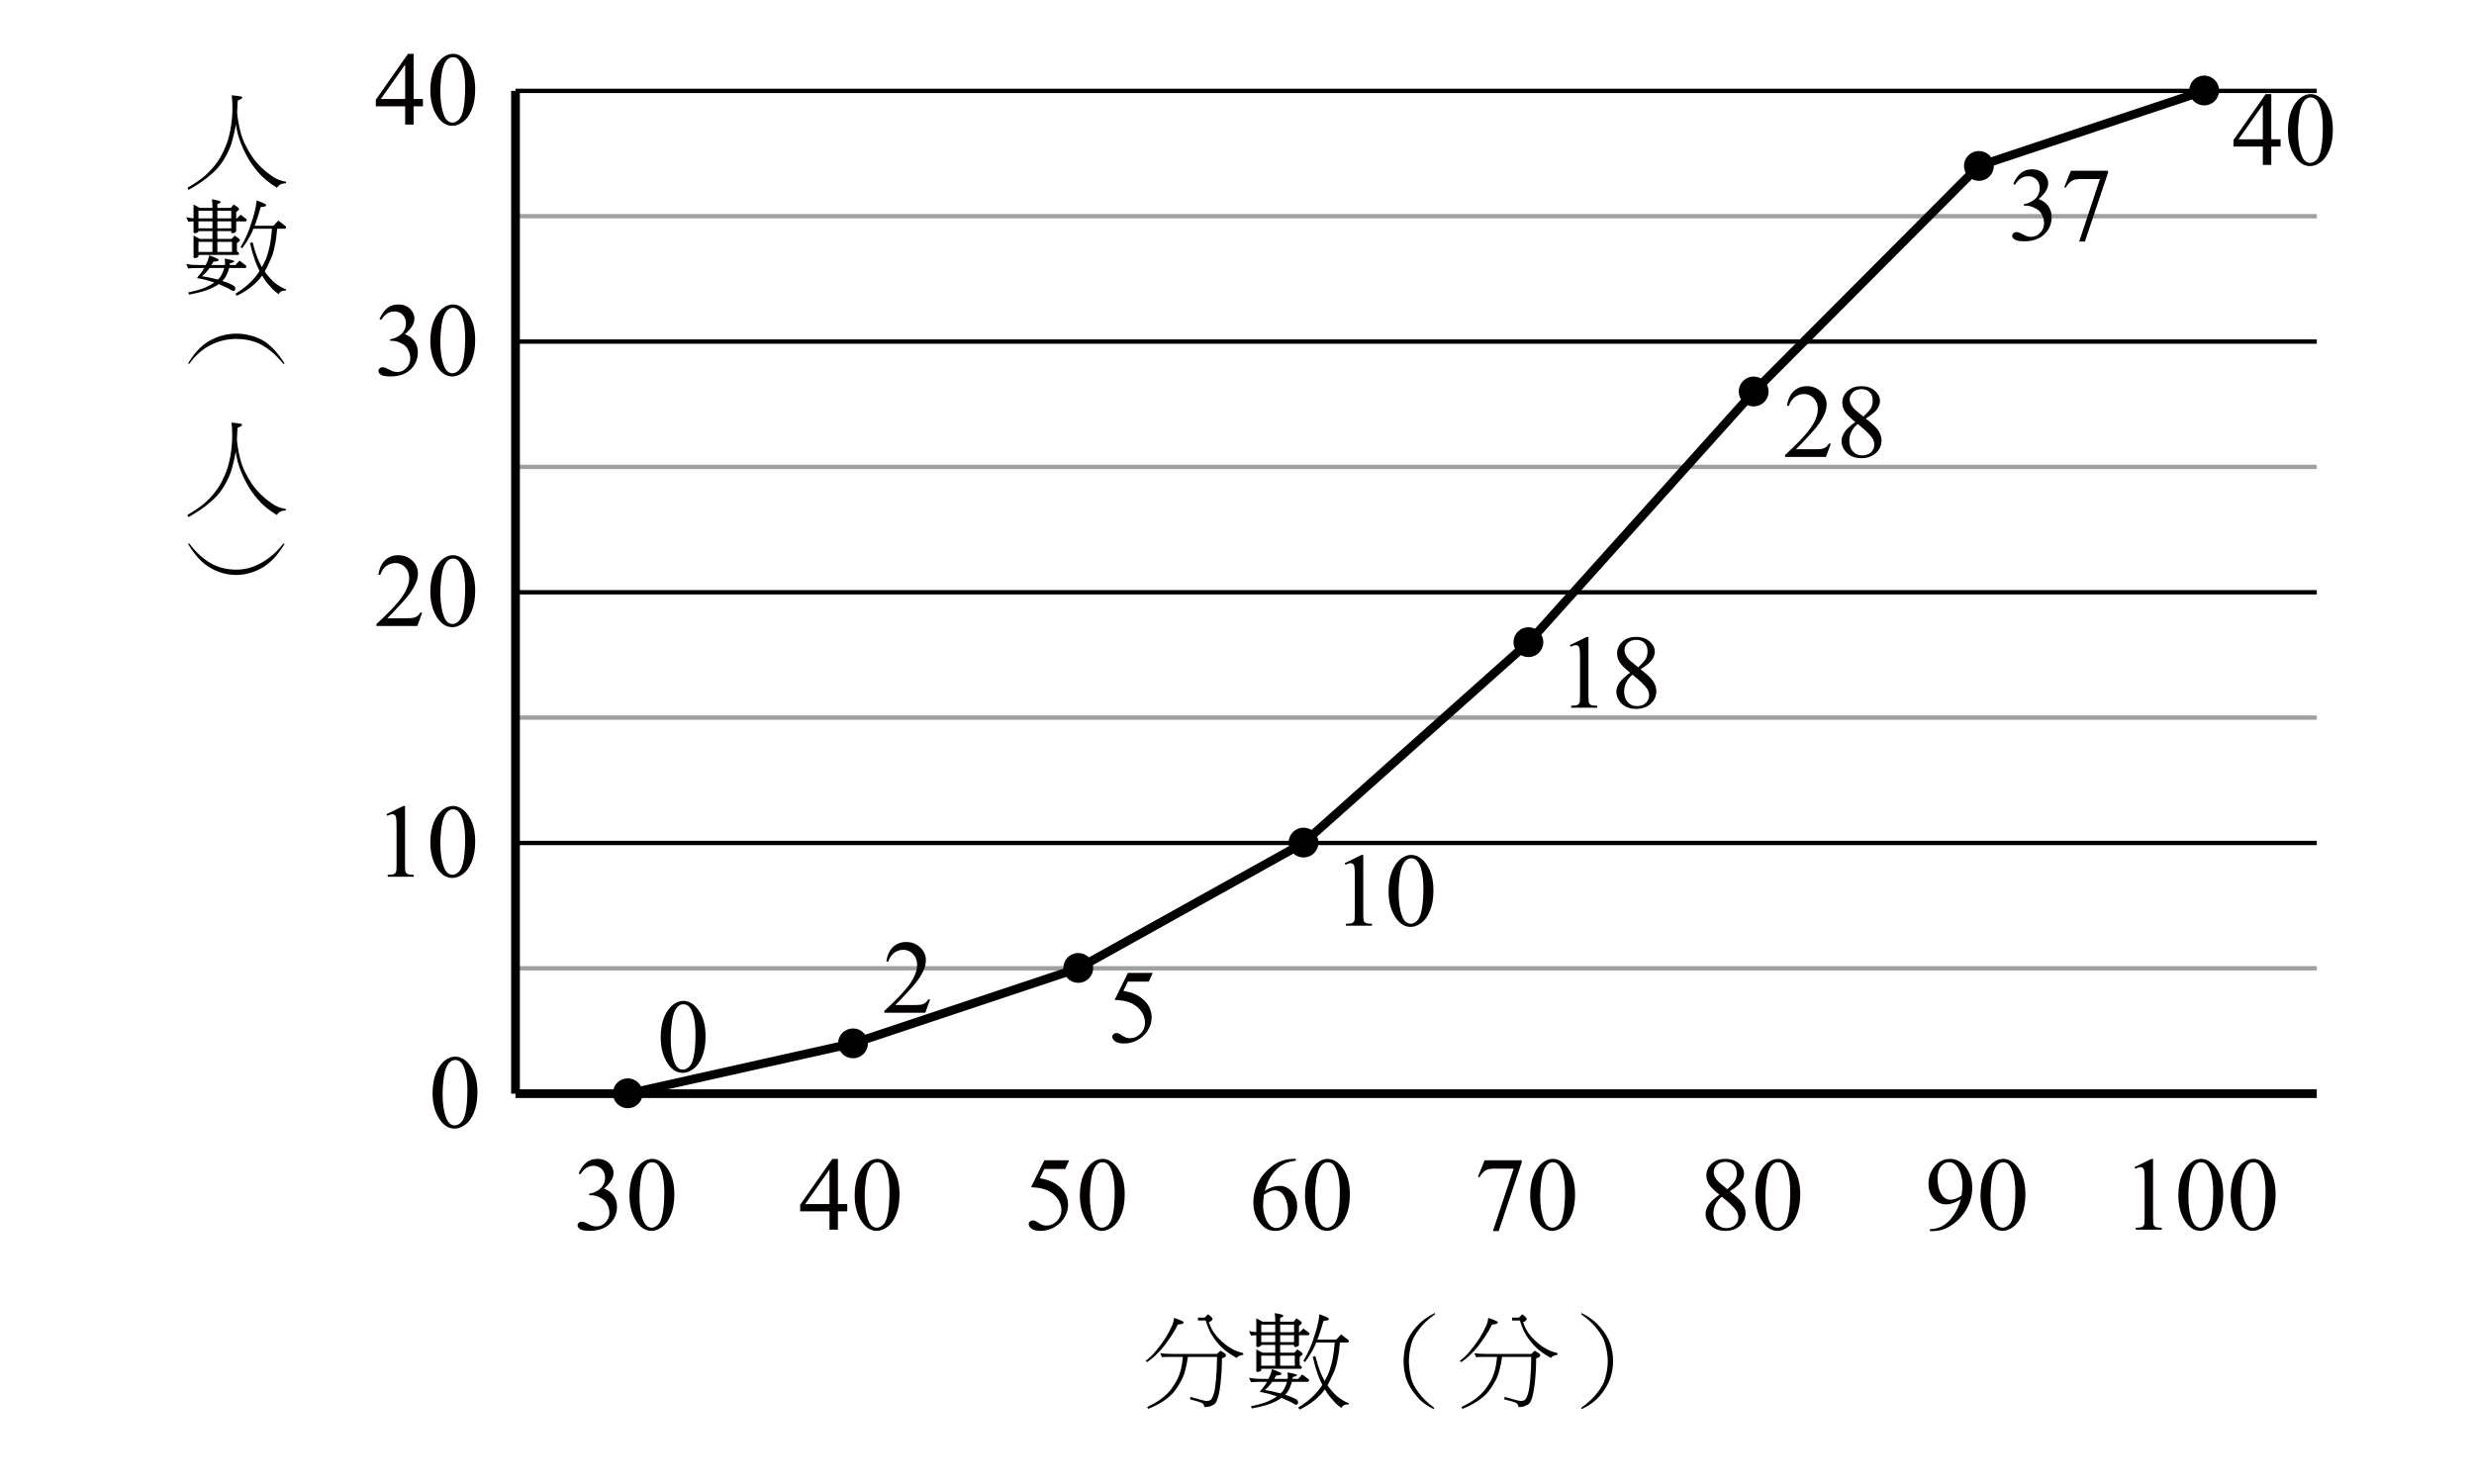<?xml version="1.0" encoding="utf-8"?>
<!-- Generator: Adobe Illustrator 16.0.3, SVG Export Plug-In . SVG Version: 6.00 Build 0)  -->
<!DOCTYPE svg PUBLIC "-//W3C//DTD SVG 1.1//EN" "http://www.w3.org/Graphics/SVG/1.1/DTD/svg11.dtd">
<svg version="1.1" xmlns="http://www.w3.org/2000/svg" xmlns:xlink="http://www.w3.org/1999/xlink" x="0px" y="0px"
	 width="283.46px" height="170.08px" viewBox="0 0 283.46 170.08" enable-background="new 0 0 283.46 170.08" xml:space="preserve">
<g id="Layer_1">
	<path fill="none" stroke="#9FA0A0" stroke-width="0.5" stroke-linejoin="round" stroke-miterlimit="10" d="M59.064,110.974h206.383
		 M59.064,82.242h206.383 M59.064,53.511h206.383 M59.064,24.779h206.383"/>
	<path fill="none" stroke="#000000" stroke-width="0.5" stroke-linejoin="round" stroke-miterlimit="10" d="M59.064,96.608h206.383
		 M59.064,67.876h206.383 M59.064,39.145h206.383 M59.064,10.413h206.383"/>
	
		<line fill="none" stroke="#000000" stroke-linejoin="round" stroke-miterlimit="10" x1="59.064" y1="125.34" x2="59.064" y2="10.413"/>
	
		<line fill="none" stroke="#000000" stroke-linejoin="round" stroke-miterlimit="10" x1="59.064" y1="125.34" x2="265.447" y2="125.34"/>
	<polyline fill="none" stroke="#000000" stroke-linecap="round" stroke-linejoin="round" stroke-miterlimit="10" points="
		71.968,125.34 97.734,119.576 123.543,110.974 149.352,96.608 175.16,73.598 200.968,44.866 226.734,19.016 252.543,10.413 	"/>
	<g>
		<path stroke="#000000" stroke-miterlimit="10" d="M73.138,125.298c0,0.669-0.542,1.211-1.211,1.211s-1.211-0.542-1.211-1.211
			s0.542-1.211,1.211-1.211S73.138,124.629,73.138,125.298L73.138,125.298z"/>
		<path stroke="#000000" stroke-width="0.5" stroke-linejoin="round" stroke-miterlimit="10" d="M73.138,125.298
			c0,0.669-0.542,1.211-1.211,1.211s-1.211-0.542-1.211-1.211s0.542-1.211,1.211-1.211S73.138,124.629,73.138,125.298
			L73.138,125.298z"/>
		<path stroke="#000000" stroke-miterlimit="10" d="M98.946,119.576c0,0.669-0.543,1.211-1.212,1.211
			c-0.668,0-1.211-0.542-1.211-1.211c0-0.668,0.543-1.211,1.211-1.211C98.403,118.365,98.946,118.908,98.946,119.576L98.946,119.576
			z"/>
		<path stroke="#000000" stroke-width="0.5" stroke-linejoin="round" stroke-miterlimit="10" d="M98.946,119.576
			c0,0.669-0.543,1.211-1.212,1.211c-0.668,0-1.211-0.542-1.211-1.211c0-0.668,0.543-1.211,1.211-1.211
			C98.403,118.365,98.946,118.908,98.946,119.576L98.946,119.576z"/>
		<path stroke="#000000" stroke-miterlimit="10" d="M124.754,110.932c0,0.669-0.542,1.211-1.211,1.211s-1.211-0.542-1.211-1.211
			c0-0.668,0.542-1.211,1.211-1.211S124.754,110.264,124.754,110.932L124.754,110.932z"/>
		<path stroke="#000000" stroke-width="0.5" stroke-linejoin="round" stroke-miterlimit="10" d="M124.754,110.932
			c0,0.669-0.542,1.211-1.211,1.211s-1.211-0.542-1.211-1.211c0-0.668,0.542-1.211,1.211-1.211S124.754,110.264,124.754,110.932
			L124.754,110.932z"/>
		<path stroke="#000000" stroke-miterlimit="10" d="M150.563,96.566c0,0.669-0.542,1.211-1.211,1.211s-1.211-0.542-1.211-1.211
			s0.542-1.211,1.211-1.211S150.563,95.897,150.563,96.566L150.563,96.566z"/>
		<path stroke="#000000" stroke-width="0.5" stroke-linejoin="round" stroke-miterlimit="10" d="M150.563,96.566
			c0,0.669-0.542,1.211-1.211,1.211s-1.211-0.542-1.211-1.211s0.542-1.211,1.211-1.211S150.563,95.897,150.563,96.566
			L150.563,96.566z"/>
		<path stroke="#000000" stroke-miterlimit="10" d="M176.329,73.598c0,0.669-0.542,1.211-1.211,1.211s-1.211-0.542-1.211-1.211
			s0.542-1.211,1.211-1.211S176.329,72.929,176.329,73.598L176.329,73.598z"/>
		<path stroke="#000000" stroke-width="0.5" stroke-linejoin="round" stroke-miterlimit="10" d="M176.329,73.598
			c0,0.669-0.542,1.211-1.211,1.211s-1.211-0.542-1.211-1.211s0.542-1.211,1.211-1.211S176.329,72.929,176.329,73.598
			L176.329,73.598z"/>
		<path stroke="#000000" stroke-miterlimit="10" d="M202.138,44.866c0,0.669-0.542,1.211-1.212,1.211
			c-0.669,0-1.211-0.542-1.211-1.211s0.542-1.211,1.211-1.211C201.596,43.655,202.138,44.197,202.138,44.866L202.138,44.866z"/>
		<path stroke="#000000" stroke-width="0.5" stroke-linejoin="round" stroke-miterlimit="10" d="M202.138,44.866
			c0,0.669-0.542,1.211-1.212,1.211c-0.669,0-1.211-0.542-1.211-1.211s0.542-1.211,1.211-1.211
			C201.596,43.655,202.138,44.197,202.138,44.866L202.138,44.866z"/>
		<path stroke="#000000" stroke-miterlimit="10" d="M227.945,19.016c0,0.669-0.542,1.211-1.211,1.211s-1.211-0.542-1.211-1.211
			c0-0.668,0.542-1.211,1.211-1.211S227.945,18.348,227.945,19.016L227.945,19.016z"/>
		<path stroke="#000000" stroke-width="0.5" stroke-linejoin="round" stroke-miterlimit="10" d="M227.945,19.016
			c0,0.669-0.542,1.211-1.211,1.211s-1.211-0.542-1.211-1.211c0-0.668,0.542-1.211,1.211-1.211S227.945,18.348,227.945,19.016
			L227.945,19.016z"/>
		<path stroke="#000000" stroke-miterlimit="10" d="M253.754,10.371c0,0.669-0.542,1.211-1.211,1.211s-1.211-0.542-1.211-1.211
			s0.542-1.211,1.211-1.211S253.754,9.702,253.754,10.371L253.754,10.371z"/>
		<path stroke="#000000" stroke-width="0.5" stroke-linejoin="round" stroke-miterlimit="10" d="M253.754,10.371
			c0,0.669-0.542,1.211-1.211,1.211s-1.211-0.542-1.211-1.211s0.542-1.211,1.211-1.211S253.754,9.702,253.754,10.371L253.754,10.371
			z"/>
	</g>
</g>
<g id="Layer_2">
	<g>
		<path fill="#040000" d="M75.7,118.891c0-0.906,0.137-1.687,0.41-2.341s0.637-1.142,1.09-1.462c0.352-0.254,0.715-0.381,1.09-0.381
			c0.609,0,1.156,0.311,1.641,0.932c0.605,0.77,0.908,1.813,0.908,3.129c0,0.922-0.133,1.705-0.398,2.35s-0.604,1.112-1.017,1.403
			s-0.81,0.437-1.192,0.437c-0.758,0-1.389-0.447-1.893-1.342C75.913,120.861,75.7,119.953,75.7,118.891z M76.849,119.037
			c0,1.094,0.135,1.986,0.404,2.678c0.223,0.582,0.555,0.873,0.996,0.873c0.211,0,0.43-0.095,0.656-0.284s0.398-0.507,0.516-0.952
			c0.18-0.672,0.27-1.619,0.27-2.842c0-0.906-0.094-1.662-0.281-2.268c-0.141-0.449-0.322-0.768-0.545-0.955
			c-0.16-0.129-0.354-0.193-0.58-0.193c-0.266,0-0.502,0.119-0.709,0.357c-0.281,0.324-0.473,0.834-0.574,1.529
			S76.849,118.361,76.849,119.037z"/>
	</g>
	<g>
		<path fill="#040000" d="M106.57,114.54l-0.557,1.529h-4.688v-0.217c1.379-1.258,2.35-2.285,2.912-3.082s0.844-1.525,0.844-2.186
			c0-0.504-0.154-0.918-0.463-1.242s-0.678-0.486-1.107-0.486c-0.391,0-0.741,0.114-1.052,0.343s-0.54,0.563-0.688,1.005h-0.217
			c0.098-0.723,0.349-1.277,0.753-1.664s0.909-0.58,1.515-0.58c0.645,0,1.183,0.207,1.614,0.621s0.647,0.902,0.647,1.465
			c0,0.402-0.094,0.805-0.281,1.207c-0.289,0.633-0.758,1.303-1.406,2.01c-0.973,1.063-1.58,1.703-1.822,1.922h2.074
			c0.422,0,0.718-0.016,0.888-0.047s0.323-0.095,0.46-0.19s0.256-0.231,0.357-0.407H106.57z"/>
	</g>
	<g>
		<path fill="#040000" d="M132.076,111.505l-0.457,0.996h-2.391l-0.521,1.066c1.035,0.152,1.855,0.537,2.461,1.154
			c0.52,0.531,0.779,1.156,0.779,1.875c0,0.418-0.085,0.805-0.255,1.16s-0.384,0.658-0.642,0.908s-0.545,0.451-0.861,0.604
			c-0.449,0.215-0.91,0.322-1.383,0.322c-0.477,0-0.823-0.081-1.04-0.243s-0.325-0.341-0.325-0.536c0-0.109,0.045-0.206,0.135-0.29
			s0.203-0.126,0.34-0.126c0.102,0,0.19,0.016,0.267,0.047s0.206,0.111,0.39,0.24c0.293,0.203,0.59,0.305,0.891,0.305
			c0.457,0,0.858-0.173,1.204-0.519s0.519-0.767,0.519-1.263c0-0.48-0.154-0.929-0.463-1.345s-0.734-0.737-1.277-0.964
			c-0.426-0.176-1.006-0.277-1.74-0.305l1.523-3.088H132.076z"/>
	</g>
	<g>
		<path fill="#040000" d="M154.069,98.924l1.934-0.943h0.193v6.709c0,0.445,0.019,0.723,0.056,0.832s0.114,0.193,0.231,0.252
			s0.355,0.092,0.715,0.1v0.217h-2.988v-0.217c0.375-0.008,0.617-0.04,0.727-0.097s0.186-0.133,0.229-0.229s0.064-0.382,0.064-0.858
			V100.4c0-0.578-0.02-0.949-0.059-1.113c-0.027-0.125-0.077-0.217-0.149-0.275s-0.159-0.088-0.261-0.088
			c-0.145,0-0.346,0.061-0.604,0.182L154.069,98.924z"/>
		<path fill="#040000" d="M159.097,102.164c0-0.906,0.137-1.687,0.41-2.341s0.637-1.142,1.09-1.462
			c0.352-0.254,0.715-0.381,1.09-0.381c0.609,0,1.156,0.311,1.641,0.932c0.605,0.77,0.908,1.813,0.908,3.129
			c0,0.922-0.133,1.705-0.398,2.35s-0.604,1.112-1.017,1.403s-0.81,0.437-1.192,0.437c-0.758,0-1.389-0.447-1.893-1.342
			C159.31,104.135,159.097,103.227,159.097,102.164z M160.245,102.311c0,1.094,0.135,1.986,0.404,2.678
			c0.223,0.582,0.555,0.873,0.996,0.873c0.211,0,0.43-0.095,0.656-0.284s0.398-0.507,0.516-0.952c0.18-0.672,0.27-1.619,0.27-2.842
			c0-0.906-0.094-1.662-0.281-2.268c-0.141-0.449-0.322-0.768-0.545-0.955c-0.16-0.129-0.354-0.193-0.58-0.193
			c-0.266,0-0.502,0.119-0.709,0.357c-0.281,0.324-0.473,0.834-0.574,1.529S160.245,101.635,160.245,102.311z"/>
	</g>
	<g>
		<path fill="#040000" d="M179.871,73.937l1.934-0.943h0.193v6.709c0,0.445,0.019,0.723,0.056,0.832s0.114,0.193,0.231,0.252
			s0.355,0.092,0.715,0.1v0.217h-2.988v-0.217c0.375-0.008,0.617-0.04,0.727-0.097s0.186-0.133,0.229-0.229s0.064-0.382,0.064-0.858
			v-4.289c0-0.578-0.02-0.949-0.059-1.113c-0.027-0.125-0.077-0.217-0.149-0.275s-0.159-0.088-0.261-0.088
			c-0.145,0-0.346,0.061-0.604,0.182L179.871,73.937z"/>
		<path fill="#040000" d="M186.768,77.101c-0.629-0.516-1.034-0.93-1.216-1.242s-0.272-0.637-0.272-0.973
			c0-0.516,0.199-0.96,0.598-1.333s0.928-0.56,1.588-0.56c0.641,0,1.156,0.174,1.547,0.521s0.586,0.744,0.586,1.189
			c0,0.297-0.105,0.6-0.316,0.908s-0.65,0.672-1.318,1.09c0.688,0.531,1.143,0.949,1.365,1.254c0.297,0.398,0.445,0.818,0.445,1.26
			c0,0.559-0.213,1.036-0.639,1.433s-0.984,0.595-1.676,0.595c-0.754,0-1.342-0.236-1.764-0.709
			c-0.336-0.379-0.504-0.793-0.504-1.242c0-0.352,0.118-0.7,0.354-1.046S186.189,77.519,186.768,77.101z M187.043,77.323
			c-0.324,0.273-0.564,0.571-0.721,0.894s-0.234,0.671-0.234,1.046c0,0.504,0.138,0.907,0.413,1.21s0.626,0.454,1.052,0.454
			c0.422,0,0.76-0.119,1.014-0.357s0.381-0.527,0.381-0.867c0-0.281-0.074-0.533-0.223-0.756
			C188.447,78.532,187.887,77.991,187.043,77.323z M187.688,76.474c0.469-0.422,0.766-0.755,0.891-0.999s0.188-0.521,0.188-0.829
			c0-0.41-0.115-0.731-0.346-0.964s-0.545-0.349-0.943-0.349s-0.723,0.115-0.973,0.346s-0.375,0.5-0.375,0.809
			c0,0.203,0.052,0.406,0.155,0.609s0.251,0.396,0.442,0.58L187.688,76.474z"/>
	</g>
	<g>
		<path fill="#040000" d="M209.769,50.84l-0.557,1.529h-4.688v-0.217c1.379-1.258,2.35-2.285,2.912-3.082s0.844-1.525,0.844-2.186
			c0-0.504-0.154-0.918-0.463-1.242s-0.678-0.486-1.107-0.486c-0.391,0-0.741,0.114-1.052,0.343s-0.54,0.563-0.688,1.005h-0.217
			c0.098-0.723,0.349-1.277,0.753-1.664s0.909-0.58,1.515-0.58c0.645,0,1.183,0.207,1.614,0.621s0.647,0.902,0.647,1.465
			c0,0.402-0.094,0.805-0.281,1.207c-0.289,0.633-0.758,1.303-1.406,2.01c-0.973,1.063-1.58,1.703-1.822,1.922h2.074
			c0.422,0,0.718-0.016,0.888-0.047s0.323-0.095,0.46-0.19s0.256-0.231,0.357-0.407H209.769z"/>
		<path fill="#040000" d="M212.569,48.367c-0.629-0.516-1.034-0.93-1.216-1.242s-0.272-0.637-0.272-0.973
			c0-0.516,0.199-0.96,0.598-1.333s0.928-0.56,1.588-0.56c0.641,0,1.156,0.174,1.547,0.521s0.586,0.744,0.586,1.189
			c0,0.297-0.105,0.6-0.316,0.908s-0.65,0.672-1.318,1.09c0.688,0.531,1.143,0.949,1.365,1.254c0.297,0.398,0.445,0.818,0.445,1.26
			c0,0.559-0.213,1.036-0.639,1.433s-0.984,0.595-1.676,0.595c-0.754,0-1.342-0.236-1.764-0.709
			c-0.336-0.379-0.504-0.793-0.504-1.242c0-0.352,0.118-0.7,0.354-1.046S211.991,48.785,212.569,48.367z M212.845,48.59
			c-0.324,0.273-0.564,0.571-0.721,0.894s-0.234,0.671-0.234,1.046c0,0.504,0.138,0.907,0.413,1.21s0.626,0.454,1.052,0.454
			c0.422,0,0.76-0.119,1.014-0.357s0.381-0.527,0.381-0.867c0-0.281-0.074-0.533-0.223-0.756
			C214.249,49.799,213.688,49.258,212.845,48.59z M213.489,47.74c0.469-0.422,0.766-0.755,0.891-0.999s0.188-0.521,0.188-0.829
			c0-0.41-0.115-0.731-0.346-0.964s-0.545-0.349-0.943-0.349s-0.723,0.115-0.973,0.346s-0.375,0.5-0.375,0.809
			c0,0.203,0.052,0.406,0.155,0.609s0.251,0.396,0.442,0.58L213.489,47.74z"/>
	</g>
	<g>
		<path fill="#040000" d="M230.673,21.08c0.227-0.535,0.513-0.948,0.858-1.239s0.776-0.437,1.292-0.437
			c0.637,0,1.125,0.207,1.465,0.621c0.258,0.309,0.387,0.639,0.387,0.99c0,0.578-0.363,1.176-1.09,1.793
			c0.488,0.191,0.857,0.465,1.107,0.82s0.375,0.773,0.375,1.254c0,0.688-0.219,1.283-0.656,1.787
			c-0.57,0.656-1.396,0.984-2.479,0.984c-0.535,0-0.899-0.066-1.093-0.199s-0.29-0.275-0.29-0.428c0-0.113,0.046-0.213,0.138-0.299
			s0.202-0.129,0.331-0.129c0.098,0,0.197,0.016,0.299,0.047c0.066,0.02,0.217,0.091,0.451,0.214s0.396,0.196,0.486,0.22
			c0.145,0.043,0.299,0.064,0.463,0.064c0.398,0,0.745-0.154,1.04-0.463s0.442-0.674,0.442-1.096c0-0.309-0.068-0.609-0.205-0.902
			c-0.102-0.219-0.213-0.385-0.334-0.498c-0.168-0.156-0.398-0.298-0.691-0.425s-0.592-0.19-0.896-0.19h-0.188v-0.176
			c0.309-0.039,0.618-0.15,0.929-0.334s0.536-0.404,0.677-0.662s0.211-0.541,0.211-0.85c0-0.402-0.126-0.728-0.378-0.976
			s-0.565-0.372-0.94-0.372c-0.605,0-1.111,0.324-1.518,0.973L230.673,21.08z"/>
		<path fill="#040000" d="M237.271,19.568h4.26v0.223l-2.648,7.887h-0.656l2.373-7.154h-2.186c-0.441,0-0.756,0.053-0.943,0.158
			c-0.328,0.18-0.592,0.457-0.791,0.832l-0.17-0.064L237.271,19.568z"/>
	</g>
	<g>
		<path fill="#040000" d="M261.299,15.965v0.832h-1.066v2.098h-0.967v-2.098h-3.363v-0.75l3.686-5.262h0.645v5.18H261.299z
			 M259.266,15.965v-3.943l-2.789,3.943H259.266z"/>
		<path fill="#040000" d="M262.148,14.969c0-0.906,0.137-1.687,0.41-2.341s0.637-1.142,1.09-1.462
			c0.352-0.254,0.715-0.381,1.09-0.381c0.609,0,1.156,0.311,1.641,0.932c0.605,0.77,0.908,1.813,0.908,3.129
			c0,0.922-0.133,1.705-0.398,2.35s-0.604,1.112-1.017,1.403s-0.81,0.437-1.192,0.437c-0.758,0-1.389-0.447-1.893-1.342
			C262.361,16.939,262.148,16.031,262.148,14.969z M263.297,15.115c0,1.094,0.135,1.986,0.404,2.678
			c0.223,0.582,0.555,0.873,0.996,0.873c0.211,0,0.43-0.095,0.656-0.284s0.398-0.507,0.516-0.952c0.18-0.672,0.27-1.619,0.27-2.842
			c0-0.906-0.094-1.662-0.281-2.268c-0.141-0.449-0.322-0.768-0.545-0.955c-0.16-0.129-0.354-0.193-0.58-0.193
			c-0.266,0-0.502,0.119-0.709,0.357c-0.281,0.324-0.473,0.834-0.574,1.529S263.297,14.439,263.297,15.115z"/>
	</g>
	<g>
		<path fill="#040000" d="M49.563,125.279c0-0.906,0.137-1.687,0.41-2.341s0.637-1.142,1.09-1.462
			c0.352-0.254,0.715-0.381,1.09-0.381c0.609,0,1.156,0.311,1.641,0.932c0.605,0.77,0.908,1.813,0.908,3.129
			c0,0.922-0.133,1.705-0.398,2.35s-0.604,1.112-1.017,1.403s-0.81,0.437-1.192,0.437c-0.758,0-1.389-0.447-1.893-1.342
			C49.776,127.25,49.563,126.342,49.563,125.279z M50.712,125.426c0,1.094,0.135,1.986,0.404,2.678
			c0.223,0.582,0.555,0.873,0.996,0.873c0.211,0,0.43-0.095,0.656-0.284s0.398-0.507,0.516-0.952c0.18-0.672,0.27-1.619,0.27-2.842
			c0-0.906-0.094-1.662-0.281-2.268c-0.141-0.449-0.322-0.768-0.545-0.955c-0.16-0.129-0.354-0.193-0.58-0.193
			c-0.266,0-0.502,0.119-0.709,0.357c-0.281,0.324-0.473,0.834-0.574,1.529S50.712,124.75,50.712,125.426z"/>
	</g>
	<g>
		<path fill="#040000" d="M44.277,93.313l1.934-0.943h0.193v6.709c0,0.445,0.019,0.723,0.056,0.832s0.114,0.193,0.231,0.252
			s0.355,0.092,0.715,0.1v0.217h-2.988v-0.217c0.375-0.008,0.617-0.04,0.727-0.097s0.186-0.133,0.229-0.229s0.064-0.382,0.064-0.858
			v-4.289c0-0.578-0.02-0.949-0.059-1.113c-0.027-0.125-0.077-0.217-0.149-0.275s-0.159-0.088-0.261-0.088
			c-0.145,0-0.346,0.061-0.604,0.182L44.277,93.313z"/>
		<path fill="#040000" d="M49.305,96.553c0-0.906,0.137-1.687,0.41-2.341s0.637-1.142,1.09-1.462
			c0.352-0.254,0.715-0.381,1.09-0.381c0.609,0,1.156,0.311,1.641,0.932c0.605,0.77,0.908,1.813,0.908,3.129
			c0,0.922-0.133,1.705-0.398,2.35s-0.604,1.112-1.017,1.403s-0.81,0.437-1.192,0.437c-0.758,0-1.389-0.447-1.893-1.342
			C49.518,98.523,49.305,97.615,49.305,96.553z M50.453,96.699c0,1.094,0.135,1.986,0.404,2.678
			c0.223,0.582,0.555,0.873,0.996,0.873c0.211,0,0.43-0.095,0.656-0.284s0.398-0.507,0.516-0.952c0.18-0.672,0.27-1.619,0.27-2.842
			c0-0.906-0.094-1.662-0.281-2.268c-0.141-0.449-0.322-0.768-0.545-0.955c-0.16-0.129-0.354-0.193-0.58-0.193
			c-0.266,0-0.502,0.119-0.709,0.357c-0.281,0.324-0.473,0.834-0.574,1.529S50.453,96.023,50.453,96.699z"/>
	</g>
	<g>
		<path fill="#040000" d="M48.373,70.211l-0.557,1.529h-4.688v-0.217c1.379-1.258,2.35-2.285,2.912-3.082s0.844-1.525,0.844-2.186
			c0-0.504-0.154-0.918-0.463-1.242s-0.678-0.486-1.107-0.486c-0.391,0-0.741,0.114-1.052,0.343s-0.54,0.563-0.688,1.005h-0.217
			c0.098-0.723,0.349-1.277,0.753-1.664s0.909-0.58,1.515-0.58c0.645,0,1.183,0.207,1.614,0.621s0.647,0.902,0.647,1.465
			c0,0.402-0.094,0.805-0.281,1.207c-0.289,0.633-0.758,1.303-1.406,2.01c-0.973,1.063-1.58,1.703-1.822,1.922h2.074
			c0.422,0,0.718-0.016,0.888-0.047s0.323-0.095,0.46-0.19s0.256-0.231,0.357-0.407H48.373z"/>
		<path fill="#040000" d="M49.305,67.814c0-0.906,0.137-1.687,0.41-2.341s0.637-1.142,1.09-1.462
			c0.352-0.254,0.715-0.381,1.09-0.381c0.609,0,1.156,0.311,1.641,0.932c0.605,0.77,0.908,1.813,0.908,3.129
			c0,0.922-0.133,1.705-0.398,2.35s-0.604,1.112-1.017,1.403s-0.81,0.437-1.192,0.437c-0.758,0-1.389-0.447-1.893-1.342
			C49.518,69.785,49.305,68.877,49.305,67.814z M50.453,67.961c0,1.094,0.135,1.986,0.404,2.678
			c0.223,0.582,0.555,0.873,0.996,0.873c0.211,0,0.43-0.095,0.656-0.284s0.398-0.507,0.516-0.952c0.18-0.672,0.27-1.619,0.27-2.842
			c0-0.906-0.094-1.662-0.281-2.268c-0.141-0.449-0.322-0.768-0.545-0.955c-0.16-0.129-0.354-0.193-0.58-0.193
			c-0.266,0-0.502,0.119-0.709,0.357c-0.281,0.324-0.473,0.834-0.574,1.529S50.453,67.285,50.453,67.961z"/>
	</g>
	<g>
		<path fill="#040000" d="M43.48,36.571c0.227-0.535,0.513-0.948,0.858-1.239s0.776-0.437,1.292-0.437
			c0.637,0,1.125,0.207,1.465,0.621c0.258,0.309,0.387,0.639,0.387,0.99c0,0.578-0.363,1.176-1.09,1.793
			c0.488,0.191,0.857,0.465,1.107,0.82s0.375,0.773,0.375,1.254c0,0.688-0.219,1.283-0.656,1.787
			c-0.57,0.656-1.396,0.984-2.479,0.984c-0.535,0-0.899-0.066-1.093-0.199s-0.29-0.275-0.29-0.428c0-0.113,0.046-0.213,0.138-0.299
			s0.202-0.129,0.331-0.129c0.098,0,0.197,0.016,0.299,0.047c0.066,0.02,0.217,0.091,0.451,0.214s0.396,0.196,0.486,0.22
			c0.145,0.043,0.299,0.064,0.463,0.064c0.398,0,0.745-0.154,1.04-0.463s0.442-0.674,0.442-1.096c0-0.309-0.068-0.609-0.205-0.902
			c-0.102-0.219-0.213-0.385-0.334-0.498c-0.168-0.156-0.398-0.298-0.691-0.425s-0.592-0.19-0.896-0.19h-0.188v-0.176
			c0.309-0.039,0.618-0.15,0.929-0.334s0.536-0.404,0.677-0.662s0.211-0.541,0.211-0.85c0-0.402-0.126-0.728-0.378-0.976
			s-0.565-0.372-0.94-0.372c-0.605,0-1.111,0.324-1.518,0.973L43.48,36.571z"/>
		<path fill="#040000" d="M49.305,39.079c0-0.906,0.137-1.687,0.41-2.341s0.637-1.142,1.09-1.462
			c0.352-0.254,0.715-0.381,1.09-0.381c0.609,0,1.156,0.311,1.641,0.932c0.605,0.77,0.908,1.813,0.908,3.129
			c0,0.922-0.133,1.705-0.398,2.35s-0.604,1.112-1.017,1.403s-0.81,0.437-1.192,0.437c-0.758,0-1.389-0.447-1.893-1.342
			C49.518,41.05,49.305,40.142,49.305,39.079z M50.453,39.226c0,1.094,0.135,1.986,0.404,2.678c0.223,0.582,0.555,0.873,0.996,0.873
			c0.211,0,0.43-0.095,0.656-0.284s0.398-0.507,0.516-0.952c0.18-0.672,0.27-1.619,0.27-2.842c0-0.906-0.094-1.662-0.281-2.268
			c-0.141-0.449-0.322-0.768-0.545-0.955c-0.16-0.129-0.354-0.193-0.58-0.193c-0.266,0-0.502,0.119-0.709,0.357
			c-0.281,0.324-0.473,0.834-0.574,1.529S50.453,38.55,50.453,39.226z"/>
	</g>
	<g>
		<path fill="#040000" d="M48.455,11.349v0.832h-1.066v2.098h-0.967v-2.098h-3.363v-0.75l3.686-5.262h0.645v5.18H48.455z
			 M46.422,11.349V7.405l-2.789,3.943H46.422z"/>
		<path fill="#040000" d="M49.305,10.353c0-0.906,0.137-1.687,0.41-2.341s0.637-1.142,1.09-1.462
			c0.352-0.254,0.715-0.381,1.09-0.381c0.609,0,1.156,0.311,1.641,0.932c0.605,0.77,0.908,1.813,0.908,3.129
			c0,0.922-0.133,1.705-0.398,2.35s-0.604,1.112-1.017,1.403s-0.81,0.437-1.192,0.437c-0.758,0-1.389-0.447-1.893-1.342
			C49.518,12.323,49.305,11.415,49.305,10.353z M50.453,10.499c0,1.094,0.135,1.986,0.404,2.678
			c0.223,0.582,0.555,0.873,0.996,0.873c0.211,0,0.43-0.095,0.656-0.284s0.398-0.507,0.516-0.952c0.18-0.672,0.27-1.619,0.27-2.842
			c0-0.906-0.094-1.662-0.281-2.268c-0.141-0.449-0.322-0.768-0.545-0.955c-0.16-0.129-0.354-0.193-0.58-0.193
			c-0.266,0-0.502,0.119-0.709,0.357c-0.281,0.324-0.473,0.834-0.574,1.529S50.453,9.823,50.453,10.499z"/>
	</g>
	<g>
		<path fill="#040000" d="M66.298,134.491c0.227-0.535,0.513-0.948,0.858-1.239s0.776-0.437,1.292-0.437
			c0.637,0,1.125,0.207,1.465,0.621c0.258,0.309,0.387,0.639,0.387,0.99c0,0.578-0.363,1.176-1.09,1.793
			c0.488,0.191,0.857,0.465,1.107,0.82s0.375,0.773,0.375,1.254c0,0.688-0.219,1.283-0.656,1.787
			c-0.57,0.656-1.396,0.984-2.479,0.984c-0.535,0-0.899-0.066-1.093-0.199s-0.29-0.275-0.29-0.428c0-0.113,0.046-0.213,0.138-0.299
			s0.202-0.129,0.331-0.129c0.098,0,0.197,0.016,0.299,0.047c0.066,0.02,0.217,0.091,0.451,0.214s0.396,0.196,0.486,0.22
			c0.145,0.043,0.299,0.064,0.463,0.064c0.398,0,0.745-0.154,1.04-0.463s0.442-0.674,0.442-1.096c0-0.309-0.068-0.609-0.205-0.902
			c-0.102-0.219-0.213-0.385-0.334-0.498c-0.168-0.156-0.398-0.298-0.691-0.425s-0.592-0.19-0.896-0.19h-0.188v-0.176
			c0.309-0.039,0.618-0.15,0.929-0.334s0.536-0.404,0.677-0.662s0.211-0.541,0.211-0.85c0-0.402-0.126-0.728-0.378-0.976
			s-0.565-0.372-0.94-0.372c-0.605,0-1.111,0.324-1.518,0.973L66.298,134.491z"/>
		<path fill="#040000" d="M72.122,136.999c0-0.906,0.137-1.687,0.41-2.341s0.637-1.142,1.09-1.462
			c0.352-0.254,0.715-0.381,1.09-0.381c0.609,0,1.156,0.311,1.641,0.932c0.605,0.77,0.908,1.813,0.908,3.129
			c0,0.922-0.133,1.705-0.398,2.35s-0.604,1.112-1.017,1.403s-0.81,0.437-1.192,0.437c-0.758,0-1.389-0.447-1.893-1.342
			C72.335,138.97,72.122,138.062,72.122,136.999z M73.271,137.146c0,1.094,0.135,1.986,0.404,2.678
			c0.223,0.582,0.555,0.873,0.996,0.873c0.211,0,0.43-0.095,0.656-0.284s0.398-0.507,0.516-0.952c0.18-0.672,0.27-1.619,0.27-2.842
			c0-0.906-0.094-1.662-0.281-2.268c-0.141-0.449-0.322-0.768-0.545-0.955c-0.16-0.129-0.354-0.193-0.58-0.193
			c-0.266,0-0.502,0.119-0.709,0.357c-0.281,0.324-0.473,0.834-0.574,1.529S73.271,136.47,73.271,137.146z"/>
	</g>
	<g>
		<path fill="#040000" d="M97.074,137.995v0.832h-1.066v2.098h-0.967v-2.098h-3.363v-0.75l3.686-5.262h0.645v5.18H97.074z
			 M95.041,137.995v-3.943l-2.789,3.943H95.041z"/>
		<path fill="#040000" d="M97.924,136.999c0-0.906,0.137-1.687,0.41-2.341s0.637-1.142,1.09-1.462
			c0.352-0.254,0.715-0.381,1.09-0.381c0.609,0,1.156,0.311,1.641,0.932c0.605,0.77,0.908,1.813,0.908,3.129
			c0,0.922-0.133,1.705-0.398,2.35s-0.604,1.112-1.017,1.403s-0.81,0.437-1.192,0.437c-0.758,0-1.389-0.447-1.893-1.342
			C98.137,138.97,97.924,138.062,97.924,136.999z M99.072,137.146c0,1.094,0.135,1.986,0.404,2.678
			c0.223,0.582,0.555,0.873,0.996,0.873c0.211,0,0.43-0.095,0.656-0.284s0.398-0.507,0.516-0.952c0.18-0.672,0.27-1.619,0.27-2.842
			c0-0.906-0.094-1.662-0.281-2.268c-0.141-0.449-0.322-0.768-0.545-0.955c-0.16-0.129-0.354-0.193-0.58-0.193
			c-0.266,0-0.502,0.119-0.709,0.357c-0.281,0.324-0.473,0.834-0.574,1.529S99.072,136.47,99.072,137.146z"/>
	</g>
	<g>
		<path fill="#040000" d="M122.501,132.979l-0.457,0.996h-2.391l-0.521,1.066c1.035,0.152,1.855,0.537,2.461,1.154
			c0.52,0.531,0.779,1.156,0.779,1.875c0,0.418-0.085,0.805-0.255,1.16s-0.384,0.658-0.642,0.908s-0.545,0.451-0.861,0.604
			c-0.449,0.215-0.91,0.322-1.383,0.322c-0.477,0-0.823-0.081-1.04-0.243s-0.325-0.341-0.325-0.536c0-0.109,0.045-0.206,0.135-0.29
			s0.203-0.126,0.34-0.126c0.102,0,0.19,0.016,0.267,0.047s0.206,0.111,0.39,0.24c0.293,0.203,0.59,0.305,0.891,0.305
			c0.457,0,0.858-0.173,1.204-0.519s0.519-0.767,0.519-1.263c0-0.48-0.154-0.929-0.463-1.345s-0.734-0.737-1.277-0.964
			c-0.426-0.176-1.006-0.277-1.74-0.305l1.523-3.088H122.501z"/>
		<path fill="#040000" d="M123.726,136.999c0-0.906,0.137-1.687,0.41-2.341s0.637-1.142,1.09-1.462
			c0.352-0.254,0.715-0.381,1.09-0.381c0.609,0,1.156,0.311,1.641,0.932c0.605,0.77,0.908,1.813,0.908,3.129
			c0,0.922-0.133,1.705-0.398,2.35s-0.604,1.112-1.017,1.403s-0.81,0.437-1.192,0.437c-0.758,0-1.389-0.447-1.893-1.342
			C123.938,138.97,123.726,138.062,123.726,136.999z M124.874,137.146c0,1.094,0.135,1.986,0.404,2.678
			c0.223,0.582,0.555,0.873,0.996,0.873c0.211,0,0.43-0.095,0.656-0.284s0.398-0.507,0.516-0.952c0.18-0.672,0.27-1.619,0.27-2.842
			c0-0.906-0.094-1.662-0.281-2.268c-0.141-0.449-0.322-0.768-0.545-0.955c-0.16-0.129-0.354-0.193-0.58-0.193
			c-0.266,0-0.502,0.119-0.709,0.357c-0.281,0.324-0.473,0.834-0.574,1.529S124.874,136.47,124.874,137.146z"/>
	</g>
	<g>
		<path fill="#040000" d="M148.467,132.815v0.217c-0.516,0.051-0.937,0.153-1.263,0.308s-0.648,0.39-0.967,0.706
			s-0.582,0.669-0.791,1.058s-0.384,0.851-0.524,1.386c0.563-0.387,1.127-0.58,1.693-0.58c0.543,0,1.014,0.219,1.412,0.656
			s0.598,1,0.598,1.688c0,0.664-0.201,1.27-0.604,1.816c-0.484,0.664-1.125,0.996-1.922,0.996c-0.543,0-1.004-0.18-1.383-0.539
			c-0.742-0.699-1.113-1.605-1.113-2.719c0-0.711,0.143-1.387,0.428-2.027s0.692-1.209,1.222-1.705s1.036-0.83,1.521-1.002
			s0.936-0.258,1.354-0.258H148.467z M144.822,136.917c-0.07,0.527-0.105,0.953-0.105,1.277c0,0.375,0.069,0.782,0.208,1.222
			s0.345,0.788,0.618,1.046c0.199,0.184,0.441,0.275,0.727,0.275c0.34,0,0.644-0.16,0.911-0.48s0.401-0.777,0.401-1.371
			c0-0.668-0.133-1.246-0.398-1.734s-0.643-0.732-1.131-0.732c-0.148,0-0.308,0.031-0.478,0.094S145.154,136.71,144.822,136.917z"/>
		<path fill="#040000" d="M149.521,136.999c0-0.906,0.137-1.687,0.41-2.341s0.637-1.142,1.09-1.462
			c0.352-0.254,0.715-0.381,1.09-0.381c0.609,0,1.156,0.311,1.641,0.932c0.605,0.77,0.908,1.813,0.908,3.129
			c0,0.922-0.133,1.705-0.398,2.35s-0.604,1.112-1.017,1.403s-0.81,0.437-1.192,0.437c-0.758,0-1.389-0.447-1.893-1.342
			C149.734,138.97,149.521,138.062,149.521,136.999z M150.67,137.146c0,1.094,0.135,1.986,0.404,2.678
			c0.223,0.582,0.555,0.873,0.996,0.873c0.211,0,0.43-0.095,0.656-0.284s0.398-0.507,0.516-0.952c0.18-0.672,0.27-1.619,0.27-2.842
			c0-0.906-0.094-1.662-0.281-2.268c-0.141-0.449-0.322-0.768-0.545-0.955c-0.16-0.129-0.354-0.193-0.58-0.193
			c-0.266,0-0.502,0.119-0.709,0.357c-0.281,0.324-0.473,0.834-0.574,1.529S150.67,136.47,150.67,137.146z"/>
	</g>
	<g>
		<path fill="#040000" d="M170.097,132.979h4.26v0.223l-2.648,7.887h-0.656l2.373-7.154h-2.186c-0.441,0-0.756,0.053-0.943,0.158
			c-0.328,0.18-0.592,0.457-0.791,0.832l-0.17-0.064L170.097,132.979z"/>
		<path fill="#040000" d="M175.323,136.999c0-0.906,0.137-1.687,0.41-2.341s0.637-1.142,1.09-1.462
			c0.352-0.254,0.715-0.381,1.09-0.381c0.609,0,1.156,0.311,1.641,0.932c0.605,0.77,0.908,1.813,0.908,3.129
			c0,0.922-0.133,1.705-0.398,2.35s-0.604,1.112-1.017,1.403s-0.81,0.437-1.192,0.437c-0.758,0-1.389-0.447-1.893-1.342
			C175.536,138.97,175.323,138.062,175.323,136.999z M176.472,137.146c0,1.094,0.135,1.986,0.404,2.678
			c0.223,0.582,0.555,0.873,0.996,0.873c0.211,0,0.43-0.095,0.656-0.284s0.398-0.507,0.516-0.952c0.18-0.672,0.27-1.619,0.27-2.842
			c0-0.906-0.094-1.662-0.281-2.268c-0.141-0.449-0.322-0.768-0.545-0.955c-0.16-0.129-0.354-0.193-0.58-0.193
			c-0.266,0-0.502,0.119-0.709,0.357c-0.281,0.324-0.473,0.834-0.574,1.529S176.472,136.47,176.472,137.146z"/>
	</g>
	<g>
		<path fill="#040000" d="M196.994,136.923c-0.629-0.516-1.034-0.93-1.216-1.242s-0.272-0.637-0.272-0.973
			c0-0.516,0.199-0.96,0.598-1.333s0.928-0.56,1.588-0.56c0.641,0,1.156,0.174,1.547,0.521s0.586,0.744,0.586,1.189
			c0,0.297-0.105,0.6-0.316,0.908s-0.65,0.672-1.318,1.09c0.688,0.531,1.143,0.949,1.365,1.254c0.297,0.398,0.445,0.818,0.445,1.26
			c0,0.559-0.213,1.036-0.639,1.433s-0.984,0.595-1.676,0.595c-0.754,0-1.342-0.236-1.764-0.709
			c-0.336-0.379-0.504-0.793-0.504-1.242c0-0.352,0.118-0.7,0.354-1.046S196.416,137.341,196.994,136.923z M197.27,137.146
			c-0.324,0.273-0.564,0.571-0.721,0.894s-0.234,0.671-0.234,1.046c0,0.504,0.138,0.907,0.413,1.21s0.626,0.454,1.052,0.454
			c0.422,0,0.76-0.119,1.014-0.357s0.381-0.527,0.381-0.867c0-0.281-0.074-0.533-0.223-0.756
			C198.674,138.354,198.113,137.813,197.27,137.146z M197.914,136.296c0.469-0.422,0.766-0.755,0.891-0.999s0.188-0.521,0.188-0.829
			c0-0.41-0.115-0.731-0.346-0.964s-0.545-0.349-0.943-0.349s-0.723,0.115-0.973,0.346s-0.375,0.5-0.375,0.809
			c0,0.203,0.052,0.406,0.155,0.609s0.251,0.396,0.442,0.58L197.914,136.296z"/>
		<path fill="#040000" d="M201.125,136.999c0-0.906,0.137-1.687,0.41-2.341s0.637-1.142,1.09-1.462
			c0.352-0.254,0.715-0.381,1.09-0.381c0.609,0,1.156,0.311,1.641,0.932c0.605,0.77,0.908,1.813,0.908,3.129
			c0,0.922-0.133,1.705-0.398,2.35s-0.604,1.112-1.017,1.403s-0.81,0.437-1.192,0.437c-0.758,0-1.389-0.447-1.893-1.342
			C201.338,138.97,201.125,138.062,201.125,136.999z M202.273,137.146c0,1.094,0.135,1.986,0.404,2.678
			c0.223,0.582,0.555,0.873,0.996,0.873c0.211,0,0.43-0.095,0.656-0.284s0.398-0.507,0.516-0.952c0.18-0.672,0.27-1.619,0.27-2.842
			c0-0.906-0.094-1.662-0.281-2.268c-0.141-0.449-0.322-0.768-0.545-0.955c-0.16-0.129-0.354-0.193-0.58-0.193
			c-0.266,0-0.502,0.119-0.709,0.357c-0.281,0.324-0.473,0.834-0.574,1.529S202.273,136.47,202.273,137.146z"/>
	</g>
	<g>
		<path fill="#040000" d="M221.117,141.089v-0.217c0.508-0.008,0.98-0.126,1.418-0.354s0.86-0.628,1.269-1.198
			s0.692-1.197,0.853-1.881c-0.613,0.395-1.168,0.592-1.664,0.592c-0.559,0-1.037-0.216-1.436-0.647s-0.598-1.005-0.598-1.72
			c0-0.695,0.199-1.314,0.598-1.857c0.48-0.66,1.107-0.99,1.881-0.99c0.652,0,1.211,0.27,1.676,0.809
			c0.57,0.668,0.855,1.492,0.855,2.473c0,0.883-0.217,1.706-0.65,2.47s-1.037,1.397-1.811,1.901
			c-0.629,0.414-1.314,0.621-2.057,0.621H221.117z M224.75,137.005c0.07-0.508,0.105-0.914,0.105-1.219
			c0-0.379-0.064-0.788-0.193-1.228s-0.312-0.776-0.548-1.011s-0.505-0.352-0.806-0.352c-0.348,0-0.652,0.156-0.914,0.469
			s-0.393,0.777-0.393,1.395c0,0.824,0.174,1.469,0.521,1.934c0.254,0.336,0.566,0.504,0.938,0.504c0.18,0,0.393-0.043,0.639-0.129
			S224.563,137.161,224.75,137.005z"/>
		<path fill="#040000" d="M226.918,136.999c0-0.906,0.137-1.687,0.41-2.341s0.637-1.142,1.09-1.462
			c0.352-0.254,0.715-0.381,1.09-0.381c0.609,0,1.156,0.311,1.641,0.932c0.605,0.77,0.908,1.813,0.908,3.129
			c0,0.922-0.133,1.705-0.398,2.35s-0.604,1.112-1.017,1.403s-0.81,0.437-1.192,0.437c-0.758,0-1.389-0.447-1.893-1.342
			C227.131,138.97,226.918,138.062,226.918,136.999z M228.066,137.146c0,1.094,0.135,1.986,0.404,2.678
			c0.223,0.582,0.555,0.873,0.996,0.873c0.211,0,0.43-0.095,0.656-0.284s0.398-0.507,0.516-0.952c0.18-0.672,0.27-1.619,0.27-2.842
			c0-0.906-0.094-1.662-0.281-2.268c-0.141-0.449-0.322-0.768-0.545-0.955c-0.16-0.129-0.354-0.193-0.58-0.193
			c-0.266,0-0.502,0.119-0.709,0.357c-0.281,0.324-0.473,0.834-0.574,1.529S228.066,136.47,228.066,137.146z"/>
	</g>
	<g>
		<path fill="#040000" d="M244.561,133.759l1.934-0.943h0.193v6.709c0,0.445,0.019,0.723,0.056,0.832s0.114,0.193,0.231,0.252
			s0.355,0.092,0.715,0.1v0.217h-2.988v-0.217c0.375-0.008,0.617-0.04,0.727-0.097s0.186-0.133,0.229-0.229s0.064-0.382,0.064-0.858
			v-4.289c0-0.578-0.02-0.949-0.059-1.113c-0.027-0.125-0.077-0.217-0.149-0.275s-0.159-0.088-0.261-0.088
			c-0.145,0-0.346,0.061-0.604,0.182L244.561,133.759z"/>
		<path fill="#040000" d="M249.588,136.999c0-0.906,0.137-1.687,0.41-2.341s0.637-1.142,1.09-1.462
			c0.352-0.254,0.715-0.381,1.09-0.381c0.609,0,1.156,0.311,1.641,0.932c0.605,0.77,0.908,1.813,0.908,3.129
			c0,0.922-0.133,1.705-0.398,2.35s-0.604,1.112-1.017,1.403s-0.81,0.437-1.192,0.437c-0.758,0-1.389-0.447-1.893-1.342
			C249.801,138.97,249.588,138.062,249.588,136.999z M250.736,137.146c0,1.094,0.135,1.986,0.404,2.678
			c0.223,0.582,0.555,0.873,0.996,0.873c0.211,0,0.43-0.095,0.656-0.284s0.398-0.507,0.516-0.952c0.18-0.672,0.27-1.619,0.27-2.842
			c0-0.906-0.094-1.662-0.281-2.268c-0.141-0.449-0.322-0.768-0.545-0.955c-0.16-0.129-0.354-0.193-0.58-0.193
			c-0.266,0-0.502,0.119-0.709,0.357c-0.281,0.324-0.473,0.834-0.574,1.529S250.736,136.47,250.736,137.146z"/>
		<path fill="#040000" d="M255.588,136.999c0-0.906,0.137-1.687,0.41-2.341s0.637-1.142,1.09-1.462
			c0.352-0.254,0.715-0.381,1.09-0.381c0.609,0,1.156,0.311,1.641,0.932c0.605,0.77,0.908,1.813,0.908,3.129
			c0,0.922-0.133,1.705-0.398,2.35s-0.604,1.112-1.017,1.403s-0.81,0.437-1.192,0.437c-0.758,0-1.389-0.447-1.893-1.342
			C255.801,138.97,255.588,138.062,255.588,136.999z M256.736,137.146c0,1.094,0.135,1.986,0.404,2.678
			c0.223,0.582,0.555,0.873,0.996,0.873c0.211,0,0.43-0.095,0.656-0.284s0.398-0.507,0.516-0.952c0.18-0.672,0.27-1.619,0.27-2.842
			c0-0.906-0.094-1.662-0.281-2.268c-0.141-0.449-0.322-0.768-0.545-0.955c-0.16-0.129-0.354-0.193-0.58-0.193
			c-0.266,0-0.502,0.119-0.709,0.357c-0.281,0.324-0.473,0.834-0.574,1.529S256.736,136.47,256.736,137.146z"/>
	</g>
	<g>
		<path d="M26.547,10.922c0.367,0.031,0.715,0.074,1.043,0.129c0.109,0.016,0.164,0.055,0.164,0.117
			c0,0.078-0.059,0.145-0.176,0.199c-0.109,0.055-0.223,0.109-0.34,0.164c-0.016,0.5-0.039,0.957-0.07,1.371
			c0.07,0.734,0.184,1.406,0.34,2.016c0.172,0.75,0.438,1.434,0.797,2.051c0.328,0.641,0.719,1.219,1.172,1.734
			c0.406,0.469,0.934,0.938,1.582,1.406c0.516,0.391,1.086,0.629,1.711,0.715V21c-0.477,0-0.82,0.172-1.031,0.516
			c-0.906-0.547-1.629-1.141-2.168-1.781c-0.563-0.641-1.031-1.328-1.406-2.063c-0.406-0.789-0.711-1.551-0.914-2.285
			c-0.094-0.375-0.168-0.754-0.223-1.137c-0.008,0.055-0.016,0.105-0.023,0.152c-0.148,0.797-0.332,1.547-0.551,2.25
			c-0.266,0.688-0.574,1.297-0.926,1.828c-0.375,0.586-0.844,1.105-1.406,1.559c-0.617,0.555-1.453,1.129-2.508,1.723l-0.129-0.246
			c0.742-0.43,1.371-0.855,1.887-1.277c0.461-0.398,0.891-0.852,1.289-1.359c0.398-0.492,0.746-1.082,1.043-1.77
			c0.297-0.617,0.527-1.355,0.691-2.215c0.156-0.844,0.234-1.672,0.234-2.484C26.629,11.746,26.602,11.25,26.547,10.922z"/>
		<path d="M22.176,23.438l0.715,0.387h1.453v-0.047c0-0.422-0.02-0.734-0.059-0.938c0.344,0.055,0.633,0.117,0.867,0.188
			c0.078,0.031,0.117,0.078,0.117,0.141c0,0.039-0.027,0.07-0.082,0.094c-0.086,0.055-0.18,0.098-0.281,0.129v0.434h1.547
			l0.316-0.387c0.414,0.25,0.621,0.422,0.621,0.516c0,0.086-0.109,0.199-0.328,0.34v0.738h0.082l0.422-0.422
			c0.227,0.164,0.438,0.32,0.633,0.469c0.047,0.023,0.07,0.059,0.07,0.105c0,0.125-0.047,0.188-0.141,0.188h-1.066v1.066
			c0,0.148-0.129,0.246-0.387,0.293c-0.117,0-0.176-0.031-0.176-0.094v-0.152h-1.594v0.891h1.641L26.875,27
			c0.406,0.25,0.609,0.422,0.609,0.516c0,0.086-0.113,0.199-0.34,0.34v0.938c0.063,0.055,0.125,0.105,0.188,0.152
			c0.039,0.016,0.059,0.039,0.059,0.07c0,0.133-0.035,0.199-0.105,0.199h-4.547v0.141c0,0.063-0.047,0.117-0.141,0.164
			c-0.109,0.039-0.199,0.059-0.27,0.059c-0.102,0-0.152-0.047-0.152-0.141V27l0.715,0.375h1.453v-0.891h-1.605
			c0,0.07-0.047,0.129-0.141,0.176c-0.109,0.047-0.199,0.07-0.27,0.07c-0.102,0-0.152-0.051-0.152-0.152v-1.207
			c-0.281,0.008-0.484,0.02-0.609,0.035l-0.223-0.516c0.227,0.063,0.504,0.105,0.832,0.129V23.438z M23.969,29.262
			c0.383,0.133,0.715,0.27,0.996,0.41c0.055,0.047,0.082,0.098,0.082,0.152c0,0.063-0.082,0.105-0.246,0.129
			C24.637,29.984,24.516,30,24.438,30c-0.063,0.133-0.133,0.258-0.211,0.375h1.535c0.016-0.078,0.023-0.152,0.023-0.223
			c0-0.219-0.016-0.391-0.047-0.516c0.359,0.055,0.676,0.125,0.949,0.211c0.094,0.023,0.141,0.059,0.141,0.105
			c0,0.055-0.059,0.102-0.176,0.141s-0.215,0.059-0.293,0.059c-0.008,0.078-0.02,0.152-0.035,0.223h0.645l0.469-0.504
			c0.242,0.18,0.477,0.355,0.703,0.527c0.055,0.039,0.082,0.078,0.082,0.117c0,0.133-0.047,0.199-0.141,0.199h-1.828
			c-0.047,0.188-0.102,0.348-0.164,0.48c-0.117,0.336-0.262,0.605-0.434,0.809c-0.063,0.07-0.125,0.133-0.188,0.188
			c0.164,0.055,0.316,0.109,0.457,0.164c0.367,0.133,0.613,0.242,0.738,0.328c0.109,0.047,0.188,0.105,0.234,0.176
			c0.047,0.055,0.07,0.117,0.07,0.188c0,0.195-0.082,0.293-0.246,0.293c-0.063,0-0.176-0.051-0.34-0.152
			c-0.141-0.109-0.449-0.262-0.926-0.457c-0.141-0.063-0.277-0.121-0.41-0.176c-0.039,0.031-0.078,0.066-0.117,0.105
			c-0.422,0.258-0.863,0.465-1.324,0.621c-0.508,0.18-1.156,0.34-1.945,0.48l-0.094-0.246c0.93-0.203,1.578-0.391,1.945-0.563
			c0.352-0.148,0.695-0.336,1.031-0.563c0.008-0.008,0.016-0.012,0.023-0.012c-0.156-0.055-0.316-0.102-0.48-0.141
			c-0.477-0.164-0.984-0.285-1.523-0.363l0.094-0.117l-0.012-0.012c0.219-0.242,0.398-0.465,0.539-0.668
			c0.07-0.117,0.145-0.238,0.223-0.363h-0.715c-0.547,0.008-0.922,0.023-1.125,0.047l-0.223-0.516
			c0.336,0.086,0.785,0.129,1.348,0.129h0.879c0.094-0.188,0.172-0.359,0.234-0.516C23.875,29.672,23.93,29.473,23.969,29.262z
			 M22.739,25.031h1.605v-0.879h-1.605V25.031z M22.739,26.168h1.605v-0.797h-1.605V26.168z M22.739,28.875h1.605v-1.16h-1.605
			V28.875z M25.692,30.715h-1.688c0,0.008-0.004,0.016-0.012,0.023c-0.156,0.219-0.32,0.418-0.492,0.598
			c-0.109,0.102-0.23,0.207-0.363,0.316c0.539,0.078,1.012,0.176,1.418,0.293c0.148,0.031,0.289,0.063,0.422,0.094
			c0.086-0.086,0.168-0.18,0.246-0.281c0.156-0.219,0.289-0.492,0.398-0.82C25.653,30.852,25.676,30.777,25.692,30.715z
			 M24.907,24.152v0.879H26.5v-0.879H24.907z M24.907,25.371v0.797H26.5v-0.797H24.907z M24.907,27.715v1.16h1.676v-1.16H24.907z
			 M29.407,22.969c0.383,0.141,0.715,0.277,0.996,0.41c0.055,0.055,0.082,0.105,0.082,0.152c0,0.078-0.078,0.129-0.234,0.152
			c-0.172,0.031-0.297,0.047-0.375,0.047c-0.18,0.641-0.375,1.254-0.586,1.84c-0.039,0.109-0.078,0.211-0.117,0.305h2.156
			l0.563-0.598c0.273,0.203,0.535,0.406,0.785,0.609c0.063,0.039,0.094,0.082,0.094,0.129c0,0.133-0.047,0.199-0.141,0.199h-0.867
			c-0.063,0.742-0.16,1.418-0.293,2.027c-0.125,0.656-0.32,1.238-0.586,1.746c-0.172,0.414-0.355,0.789-0.551,1.125
			c0.172,0.258,0.375,0.512,0.609,0.762c0.32,0.367,0.641,0.645,0.961,0.832c0.281,0.203,0.57,0.352,0.867,0.445v0.141
			c-0.469,0-0.746,0.141-0.832,0.422c-0.422-0.281-0.758-0.59-1.008-0.926c-0.352-0.352-0.648-0.754-0.891-1.207
			c-0.32,0.445-0.703,0.848-1.148,1.207c-0.484,0.406-1.066,0.773-1.746,1.102l-0.176-0.223c0.719-0.445,1.285-0.879,1.699-1.301
			c0.422-0.406,0.773-0.832,1.055-1.277l0.012-0.023c-0.188-0.375-0.355-0.762-0.504-1.16c-0.219-0.609-0.414-1.293-0.586-2.051
			l0.293-0.094c0.195,0.75,0.383,1.352,0.563,1.805c0.156,0.391,0.324,0.738,0.504,1.043c0.156-0.273,0.297-0.551,0.422-0.832
			c0.195-0.477,0.359-1.035,0.492-1.676c0.102-0.516,0.184-1.145,0.246-1.887h-2.121c-0.125,0.32-0.262,0.609-0.41,0.867
			c-0.242,0.453-0.535,0.91-0.879,1.371l-0.188-0.129c0.297-0.508,0.543-0.984,0.738-1.43c0.172-0.383,0.332-0.816,0.48-1.301
			c0.156-0.469,0.289-0.91,0.398-1.324C29.278,23.879,29.352,23.445,29.407,22.969z"/>
	</g>
	<g>
		<path d="M134.522,151.042c0.367,0.109,0.703,0.242,1.008,0.398c0.055,0.047,0.082,0.086,0.082,0.117
			c0,0.07-0.055,0.125-0.164,0.164c-0.18,0.055-0.348,0.082-0.504,0.082c-0.195,0.422-0.422,0.824-0.68,1.207
			c-0.258,0.398-0.543,0.801-0.855,1.207c-0.273,0.359-0.566,0.684-0.879,0.973c-0.273,0.297-0.641,0.602-1.102,0.914l-0.176-0.129
			c0.469-0.359,0.867-0.746,1.195-1.16c0.375-0.453,0.727-0.926,1.055-1.418c0.32-0.516,0.594-1.031,0.82-1.547
			C134.424,151.601,134.491,151.331,134.522,151.042z M132.928,155.073c0.305,0.063,0.746,0.094,1.324,0.094h5.191l0.387-0.363
			c0.234,0.109,0.422,0.23,0.563,0.363c0.055,0.063,0.082,0.129,0.082,0.199c0,0.102-0.156,0.207-0.469,0.316
			c0,0.875-0.051,1.809-0.152,2.801c-0.117,0.984-0.258,1.652-0.422,2.004c-0.078,0.203-0.184,0.355-0.316,0.457
			c-0.102,0.063-0.223,0.125-0.363,0.188c-0.227,0.086-0.48,0.129-0.762,0.129c-0.016-0.133-0.055-0.238-0.117-0.316
			c-0.031-0.063-0.102-0.125-0.211-0.188c-0.258-0.109-0.695-0.234-1.313-0.375l0.047-0.293c1.055,0.313,1.668,0.469,1.84,0.469
			c0.148,0,0.277-0.023,0.387-0.07c0.102-0.055,0.18-0.137,0.234-0.246c0.07-0.102,0.141-0.273,0.211-0.516
			c0.109-0.344,0.195-0.883,0.258-1.617c0.07-0.766,0.109-1.633,0.117-2.602h-3.34c-0.078,0.563-0.18,1.07-0.305,1.523
			c-0.117,0.516-0.305,0.977-0.563,1.383c-0.242,0.453-0.516,0.855-0.82,1.207c-0.313,0.352-0.691,0.672-1.137,0.961
			c-0.477,0.32-1.047,0.613-1.711,0.879l-0.141-0.199c0.711-0.344,1.273-0.676,1.688-0.996c0.406-0.32,0.75-0.656,1.031-1.008
			c0.25-0.328,0.473-0.668,0.668-1.02c0.195-0.375,0.359-0.809,0.492-1.301c0.094-0.391,0.168-0.867,0.223-1.43h-1.277
			c-0.625,0-1,0.012-1.125,0.035L132.928,155.073z M137.252,151.007h0.785l0.375-0.387c0.188,0.133,0.344,0.273,0.469,0.422
			c0.031,0.023,0.047,0.055,0.047,0.094c0,0.078-0.039,0.152-0.117,0.223c-0.094,0.078-0.195,0.133-0.305,0.164
			c0.148,0.438,0.332,0.824,0.551,1.16c0.25,0.367,0.563,0.719,0.938,1.055c0.359,0.336,0.727,0.605,1.102,0.809
			c0.328,0.211,0.777,0.387,1.348,0.527v0.188c-0.438,0.086-0.684,0.211-0.738,0.375c-0.656-0.359-1.215-0.75-1.676-1.172
			c-0.477-0.453-0.879-0.953-1.207-1.5c-0.273-0.469-0.5-1.012-0.68-1.629h-0.891V151.007z"/>
		<path d="M143.943,151.089l0.715,0.387h1.453v-0.047c0-0.422-0.02-0.734-0.059-0.938c0.344,0.055,0.633,0.117,0.867,0.188
			c0.078,0.031,0.117,0.078,0.117,0.141c0,0.039-0.027,0.07-0.082,0.094c-0.086,0.055-0.18,0.098-0.281,0.129v0.434h1.547
			l0.316-0.387c0.414,0.25,0.621,0.422,0.621,0.516c0,0.086-0.109,0.199-0.328,0.34v0.738h0.082l0.422-0.422
			c0.227,0.164,0.438,0.32,0.633,0.469c0.047,0.023,0.07,0.059,0.07,0.105c0,0.125-0.047,0.188-0.141,0.188h-1.066v1.066
			c0,0.148-0.129,0.246-0.387,0.293c-0.117,0-0.176-0.031-0.176-0.094v-0.152h-1.594v0.891h1.641l0.328-0.375
			c0.406,0.25,0.609,0.422,0.609,0.516c0,0.086-0.113,0.199-0.34,0.34v0.938c0.063,0.055,0.125,0.105,0.188,0.152
			c0.039,0.016,0.059,0.039,0.059,0.07c0,0.133-0.035,0.199-0.105,0.199h-4.547v0.141c0,0.063-0.047,0.117-0.141,0.164
			c-0.109,0.039-0.199,0.059-0.27,0.059c-0.102,0-0.152-0.047-0.152-0.141v-2.438l0.715,0.375h1.453v-0.891h-1.605
			c0,0.07-0.047,0.129-0.141,0.176c-0.109,0.047-0.199,0.07-0.27,0.07c-0.102,0-0.152-0.051-0.152-0.152v-1.207
			c-0.281,0.008-0.484,0.02-0.609,0.035l-0.223-0.516c0.227,0.063,0.504,0.105,0.832,0.129V151.089z M145.736,156.913
			c0.383,0.133,0.715,0.27,0.996,0.41c0.055,0.047,0.082,0.098,0.082,0.152c0,0.063-0.082,0.105-0.246,0.129
			c-0.164,0.031-0.285,0.047-0.363,0.047c-0.063,0.133-0.133,0.258-0.211,0.375h1.535c0.016-0.078,0.023-0.152,0.023-0.223
			c0-0.219-0.016-0.391-0.047-0.516c0.359,0.055,0.676,0.125,0.949,0.211c0.094,0.023,0.141,0.059,0.141,0.105
			c0,0.055-0.059,0.102-0.176,0.141s-0.215,0.059-0.293,0.059c-0.008,0.078-0.02,0.152-0.035,0.223h0.645l0.469-0.504
			c0.242,0.18,0.477,0.355,0.703,0.527c0.055,0.039,0.082,0.078,0.082,0.117c0,0.133-0.047,0.199-0.141,0.199h-1.828
			c-0.047,0.188-0.102,0.348-0.164,0.48c-0.117,0.336-0.262,0.605-0.434,0.809c-0.063,0.07-0.125,0.133-0.188,0.188
			c0.164,0.055,0.316,0.109,0.457,0.164c0.367,0.133,0.613,0.242,0.738,0.328c0.109,0.047,0.188,0.105,0.234,0.176
			c0.047,0.055,0.07,0.117,0.07,0.188c0,0.195-0.082,0.293-0.246,0.293c-0.063,0-0.176-0.051-0.34-0.152
			c-0.141-0.109-0.449-0.262-0.926-0.457c-0.141-0.063-0.277-0.121-0.41-0.176c-0.039,0.031-0.078,0.066-0.117,0.105
			c-0.422,0.258-0.863,0.465-1.324,0.621c-0.508,0.18-1.156,0.34-1.945,0.48l-0.094-0.246c0.93-0.203,1.578-0.391,1.945-0.563
			c0.352-0.148,0.695-0.336,1.031-0.563c0.008-0.008,0.016-0.012,0.023-0.012c-0.156-0.055-0.316-0.102-0.48-0.141
			c-0.477-0.164-0.984-0.285-1.523-0.363l0.094-0.117l-0.012-0.012c0.219-0.242,0.398-0.465,0.539-0.668
			c0.07-0.117,0.145-0.238,0.223-0.363h-0.715c-0.547,0.008-0.922,0.023-1.125,0.047l-0.223-0.516
			c0.336,0.086,0.785,0.129,1.348,0.129h0.879c0.094-0.188,0.172-0.359,0.234-0.516
			C145.643,157.323,145.697,157.124,145.736,156.913z M144.506,152.683h1.605v-0.879h-1.605V152.683z M144.506,153.819h1.605v-0.797
			h-1.605V153.819z M144.506,156.526h1.605v-1.16h-1.605V156.526z M147.459,158.366h-1.688c0,0.008-0.004,0.016-0.012,0.023
			c-0.156,0.219-0.32,0.418-0.492,0.598c-0.109,0.102-0.23,0.207-0.363,0.316c0.539,0.078,1.012,0.176,1.418,0.293
			c0.148,0.031,0.289,0.063,0.422,0.094c0.086-0.086,0.168-0.18,0.246-0.281c0.156-0.219,0.289-0.492,0.398-0.82
			C147.42,158.503,147.443,158.429,147.459,158.366z M146.674,151.804v0.879h1.594v-0.879H146.674z M146.674,153.022v0.797h1.594
			v-0.797H146.674z M146.674,155.366v1.16h1.676v-1.16H146.674z M151.174,150.62c0.383,0.141,0.715,0.277,0.996,0.41
			c0.055,0.055,0.082,0.105,0.082,0.152c0,0.078-0.078,0.129-0.234,0.152c-0.172,0.031-0.297,0.047-0.375,0.047
			c-0.18,0.641-0.375,1.254-0.586,1.84c-0.039,0.109-0.078,0.211-0.117,0.305h2.156l0.563-0.598
			c0.273,0.203,0.535,0.406,0.785,0.609c0.063,0.039,0.094,0.082,0.094,0.129c0,0.133-0.047,0.199-0.141,0.199h-0.867
			c-0.063,0.742-0.16,1.418-0.293,2.027c-0.125,0.656-0.32,1.238-0.586,1.746c-0.172,0.414-0.355,0.789-0.551,1.125
			c0.172,0.258,0.375,0.512,0.609,0.762c0.32,0.367,0.641,0.645,0.961,0.832c0.281,0.203,0.57,0.352,0.867,0.445v0.141
			c-0.469,0-0.746,0.141-0.832,0.422c-0.422-0.281-0.758-0.59-1.008-0.926c-0.352-0.352-0.648-0.754-0.891-1.207
			c-0.32,0.445-0.703,0.848-1.148,1.207c-0.484,0.406-1.066,0.773-1.746,1.102l-0.176-0.223c0.719-0.445,1.285-0.879,1.699-1.301
			c0.422-0.406,0.773-0.832,1.055-1.277l0.012-0.023c-0.188-0.375-0.355-0.762-0.504-1.16c-0.219-0.609-0.414-1.293-0.586-2.051
			l0.293-0.094c0.195,0.75,0.383,1.352,0.563,1.805c0.156,0.391,0.324,0.738,0.504,1.043c0.156-0.273,0.297-0.551,0.422-0.832
			c0.195-0.477,0.359-1.035,0.492-1.676c0.102-0.516,0.184-1.145,0.246-1.887h-2.121c-0.125,0.32-0.262,0.609-0.41,0.867
			c-0.242,0.453-0.535,0.91-0.879,1.371l-0.188-0.129c0.297-0.508,0.543-0.984,0.738-1.43c0.172-0.383,0.332-0.816,0.48-1.301
			c0.156-0.469,0.289-0.91,0.398-1.324C151.045,151.53,151.119,151.097,151.174,150.62z"/>
		<path d="M164.381,150.479l0.047,0.141c-0.82,0.586-1.422,1.148-1.805,1.688c-0.469,0.586-0.777,1.16-0.926,1.723
			c-0.18,0.711-0.27,1.371-0.27,1.98c0,0.586,0.086,1.234,0.258,1.945c0.141,0.555,0.441,1.121,0.902,1.699
			c0.367,0.531,0.949,1.098,1.746,1.699l-0.047,0.141c-0.875-0.406-1.563-0.938-2.063-1.594c-0.5-0.594-0.875-1.234-1.125-1.922
			c-0.188-0.656-0.281-1.313-0.281-1.969c0-0.688,0.094-1.359,0.281-2.016c0.25-0.688,0.625-1.313,1.125-1.875
			C162.787,151.464,163.506,150.917,164.381,150.479z"/>
		<path d="M170.522,151.042c0.367,0.109,0.703,0.242,1.008,0.398c0.055,0.047,0.082,0.086,0.082,0.117
			c0,0.07-0.055,0.125-0.164,0.164c-0.18,0.055-0.348,0.082-0.504,0.082c-0.195,0.422-0.422,0.824-0.681,1.207
			c-0.258,0.398-0.543,0.801-0.855,1.207c-0.273,0.359-0.566,0.684-0.879,0.973c-0.273,0.297-0.641,0.602-1.102,0.914l-0.176-0.129
			c0.469-0.359,0.867-0.746,1.195-1.16c0.375-0.453,0.727-0.926,1.055-1.418c0.32-0.516,0.594-1.031,0.82-1.547
			C170.424,151.601,170.49,151.331,170.522,151.042z M168.928,155.073c0.305,0.063,0.746,0.094,1.324,0.094h5.192l0.387-0.363
			c0.234,0.109,0.422,0.23,0.563,0.363c0.055,0.063,0.082,0.129,0.082,0.199c0,0.102-0.156,0.207-0.469,0.316
			c0,0.875-0.051,1.809-0.152,2.801c-0.117,0.984-0.258,1.652-0.422,2.004c-0.078,0.203-0.184,0.355-0.316,0.457
			c-0.102,0.063-0.223,0.125-0.363,0.188c-0.227,0.086-0.48,0.129-0.762,0.129c-0.016-0.133-0.055-0.238-0.117-0.316
			c-0.031-0.063-0.102-0.125-0.211-0.188c-0.258-0.109-0.695-0.234-1.313-0.375l0.047-0.293c1.055,0.313,1.668,0.469,1.84,0.469
			c0.148,0,0.277-0.023,0.387-0.07c0.102-0.055,0.18-0.137,0.234-0.246c0.07-0.102,0.141-0.273,0.211-0.516
			c0.109-0.344,0.195-0.883,0.258-1.617c0.07-0.766,0.109-1.633,0.117-2.602h-3.34c-0.078,0.563-0.18,1.07-0.305,1.523
			c-0.117,0.516-0.305,0.977-0.563,1.383c-0.242,0.453-0.516,0.855-0.821,1.207c-0.313,0.352-0.691,0.672-1.137,0.961
			c-0.477,0.32-1.047,0.613-1.711,0.879l-0.141-0.199c0.711-0.344,1.273-0.676,1.688-0.996c0.406-0.32,0.75-0.656,1.031-1.008
			c0.25-0.328,0.474-0.668,0.669-1.02c0.195-0.375,0.359-0.809,0.492-1.301c0.094-0.391,0.168-0.867,0.223-1.43h-1.278
			c-0.625,0-1,0.012-1.125,0.035L168.928,155.073z M173.253,151.007h0.785l0.375-0.387c0.188,0.133,0.344,0.273,0.469,0.422
			c0.031,0.023,0.047,0.055,0.047,0.094c0,0.078-0.039,0.152-0.117,0.223c-0.094,0.078-0.195,0.133-0.305,0.164
			c0.148,0.438,0.332,0.824,0.551,1.16c0.25,0.367,0.563,0.719,0.938,1.055c0.359,0.336,0.727,0.605,1.102,0.809
			c0.328,0.211,0.777,0.387,1.348,0.527v0.188c-0.438,0.086-0.684,0.211-0.738,0.375c-0.656-0.359-1.215-0.75-1.676-1.172
			c-0.477-0.453-0.879-0.953-1.207-1.5c-0.273-0.469-0.5-1.012-0.68-1.629h-0.891V151.007z"/>
		<path d="M181.21,150.479c0.875,0.438,1.594,0.984,2.156,1.641c0.5,0.563,0.875,1.188,1.125,1.875
			c0.219,0.656,0.328,1.328,0.328,2.016c0,0.656-0.109,1.313-0.328,1.969c-0.25,0.688-0.625,1.328-1.125,1.922
			c-0.563,0.656-1.281,1.188-2.156,1.594l-0.047-0.141c0.82-0.602,1.426-1.168,1.816-1.699c0.477-0.578,0.789-1.145,0.938-1.699
			c0.195-0.711,0.293-1.359,0.293-1.945c0-0.609-0.098-1.27-0.293-1.98c-0.148-0.563-0.461-1.137-0.938-1.723
			c-0.391-0.539-0.996-1.102-1.816-1.688L181.21,150.479z"/>
	</g>
	<g>
		<g>
			<path fill="#040000" d="M27.075,38.236c1.047,0,2.039,0.246,2.977,0.738c0.898,0.508,1.75,1.402,2.555,2.684l-0.141,0.047
				c-0.82-1.016-1.676-1.754-2.566-2.215c-0.836-0.43-1.777-0.645-2.824-0.645c-1.055,0-2.039,0.234-2.953,0.703
				c-0.93,0.469-1.742,1.188-2.438,2.156l-0.141-0.047c0.742-1.25,1.59-2.133,2.543-2.648
				C25.055,38.494,26.051,38.236,27.075,38.236z"/>
		</g>
		<g>
			<path fill="#040000" d="M26.524,48.43c0.367,0.031,0.715,0.074,1.043,0.129c0.109,0.016,0.164,0.055,0.164,0.117
				c0,0.078-0.059,0.145-0.176,0.199c-0.109,0.055-0.223,0.109-0.34,0.164c-0.016,0.5-0.039,0.957-0.07,1.371
				c0.07,0.734,0.184,1.406,0.34,2.016c0.172,0.75,0.438,1.434,0.797,2.051c0.328,0.641,0.719,1.219,1.172,1.734
				c0.406,0.469,0.934,0.938,1.582,1.406c0.516,0.391,1.086,0.629,1.711,0.715v0.176c-0.477,0-0.82,0.172-1.031,0.516
				c-0.906-0.547-1.629-1.141-2.168-1.781c-0.563-0.641-1.031-1.328-1.406-2.063c-0.406-0.789-0.711-1.551-0.914-2.285
				c-0.094-0.375-0.168-0.754-0.223-1.137c-0.008,0.055-0.016,0.105-0.023,0.152c-0.148,0.797-0.332,1.547-0.551,2.25
				c-0.266,0.688-0.574,1.297-0.926,1.828c-0.375,0.586-0.844,1.105-1.406,1.559c-0.617,0.555-1.453,1.129-2.508,1.723l-0.129-0.246
				c0.742-0.43,1.371-0.855,1.887-1.277c0.461-0.398,0.891-0.852,1.289-1.359c0.398-0.492,0.746-1.082,1.043-1.77
				c0.297-0.617,0.527-1.355,0.691-2.215c0.156-0.844,0.234-1.672,0.234-2.484C26.606,49.254,26.579,48.758,26.524,48.43z"/>
		</g>
		<g>
			<path fill="#040000" d="M21.684,62.285c0.758,1.008,1.59,1.77,2.496,2.285c0.859,0.477,1.824,0.715,2.895,0.715
				c1.031,0,2.008-0.273,2.93-0.82c0.922-0.516,1.742-1.242,2.461-2.18l0.141,0.047c-0.766,1.281-1.617,2.191-2.555,2.73
				c-0.977,0.555-1.969,0.832-2.977,0.832c-1.063,0-2.063-0.277-3-0.832c-0.914-0.523-1.758-1.434-2.531-2.73L21.684,62.285z"/>
		</g>
	</g>
	<g>
	</g>
	<g>
	</g>
	<g>
	</g>
	<g>
	</g>
	<g>
	</g>
	<g>
	</g>
</g>
</svg>
